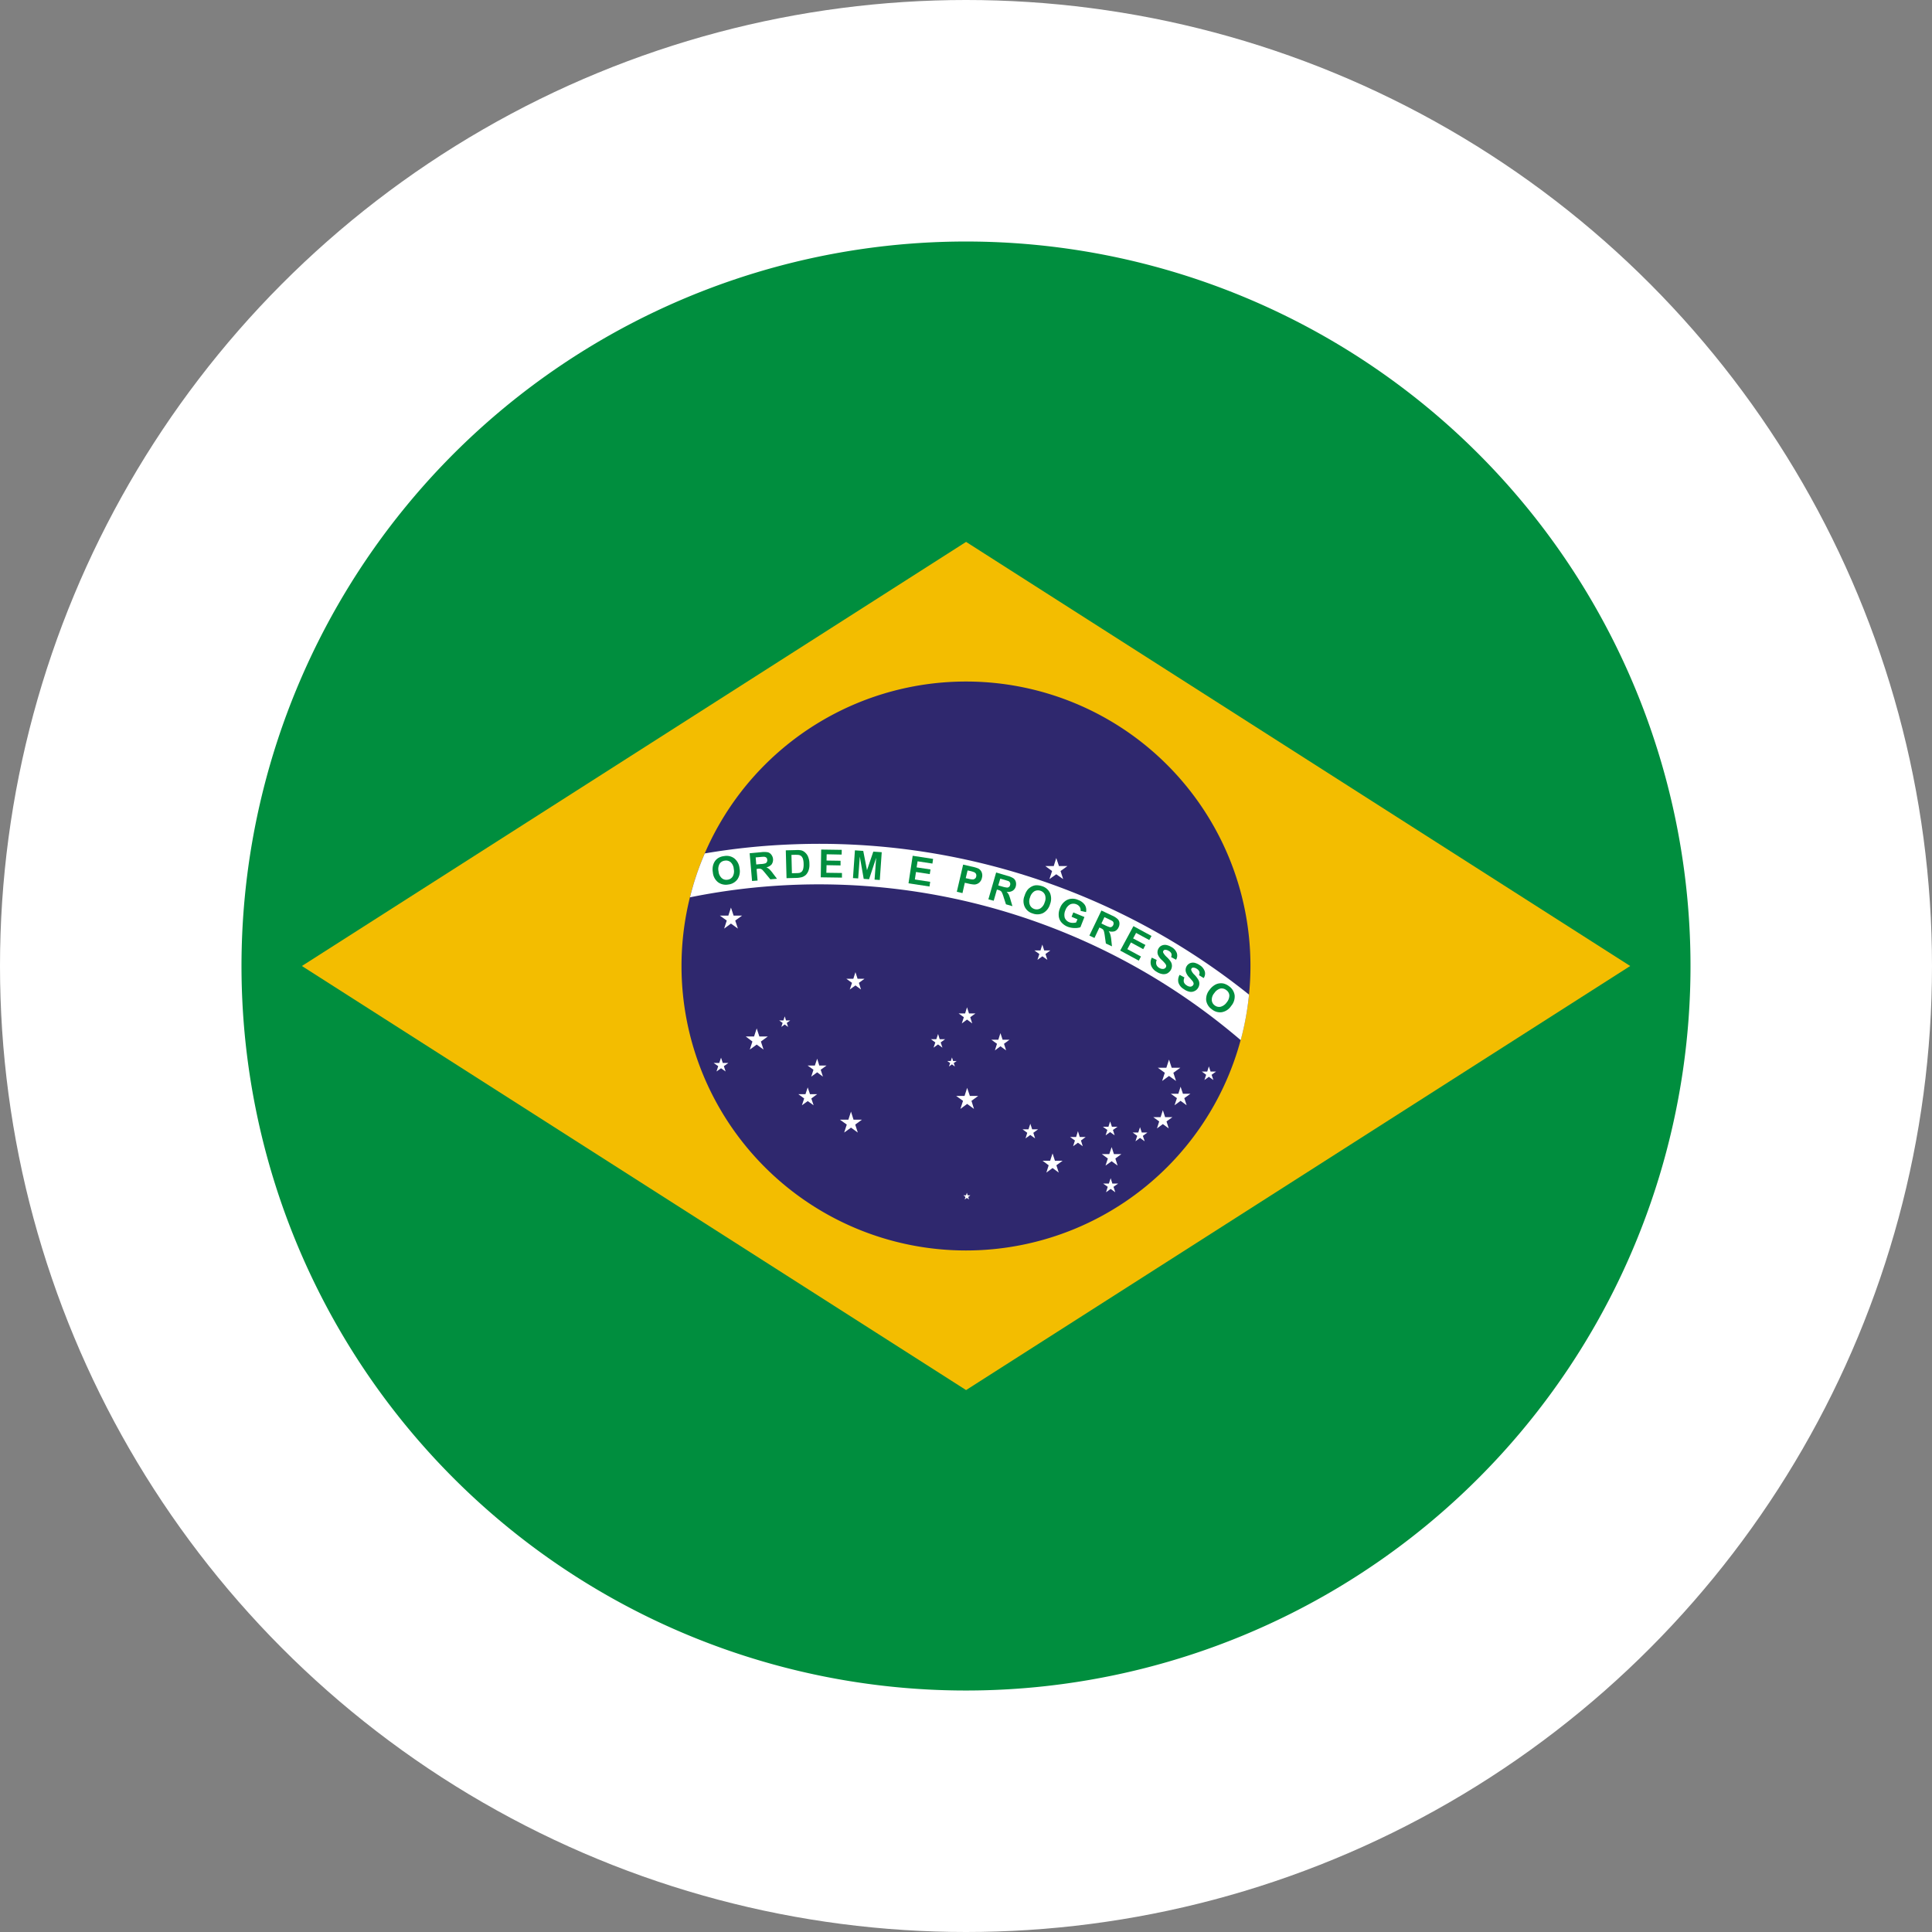 <?xml version="1.0" encoding="utf-8"?><svg id="Flag-Brazil" xmlns="http://www.w3.org/2000/svg" width="120" height="120" viewBox="0 0 120 120">
  <rect x="0" y="0" width="120" height="120" fill="#808080" stroke="none"/>
  <ellipse id="Ellipse_7" data-name="Ellipse 7" cx="60" cy="60" rx="60" ry="60" fill="#fff"/>
  <path id="Pfad_59" data-name="Pfad 59" d="M1118.374,378.35a45,45,0,1,1-45-45A45,45,0,0,1,1118.374,378.35Z" transform="translate(-1013.374 -318.349)" fill="#008e3e"/>
  <path id="_Path_" data-name="&lt;Path&gt;" d="M1030.962,372.565l41.254,26.34,41.25-26.34-41.25-26.342Z" transform="translate(-1012.211 -312.565)" fill="#f3bd00"/>
  <path id="_Path_2" data-name="&lt;Path&gt;" d="M1064.906,352.207a17.669,17.669,0,1,1-17.675,17.669A17.667,17.667,0,0,1,1064.906,352.207Z" transform="translate(-1004.901 -309.876)" fill="#2f286e"/>
  <path id="Pfad_60" data-name="Pfad 60" d="M1082.317,368.528a42.681,42.681,0,0,0-28.261-9.337,41.55,41.55,0,0,0-5.543.567,16.929,16.929,0,0,0-.919,2.726,40.29,40.29,0,0,1,34.206,8.871A17.566,17.566,0,0,0,1082.317,368.528Z" transform="translate(-1004.738 -306.75)" fill="#fff"/>
  <g id="Gruppe_35" data-name="Gruppe 35" transform="translate(44.261 52.767)">
    <path id="Pfad_61" data-name="Pfad 61" d="M1048.578,360.7a1.027,1.027,0,0,1,.017-.444.847.847,0,0,1,.121-.26.728.728,0,0,1,.2-.185.9.9,0,0,1,.364-.119.8.8,0,0,1,.634.145.9.9,0,0,1,.322.619.892.892,0,0,1-.133.683.806.806,0,0,1-.567.319.822.822,0,0,1-.641-.146A.87.87,0,0,1,1048.578,360.7Zm.354-.057a.633.633,0,0,0,.2.417.428.428,0,0,0,.358.1.433.433,0,0,0,.321-.2.653.653,0,0,0,.067-.464.629.629,0,0,0-.19-.42.439.439,0,0,0-.366-.1.433.433,0,0,0-.323.194A.66.66,0,0,0,1048.932,360.641Z" transform="translate(-1048.563 -359.286)" fill="#008e3e"/>
    <path id="Pfad_62" data-name="Pfad 62" d="M1050.3,361.312l-.148-1.722.727-.067a1.36,1.36,0,0,1,.408.007.408.408,0,0,1,.214.154.511.511,0,0,1,.018.594.572.572,0,0,1-.33.186.8.8,0,0,1,.2.129,2.237,2.237,0,0,1,.214.258l.246.324-.414.035-.292-.355c-.1-.125-.17-.2-.2-.233a.315.315,0,0,0-.112-.064.436.436,0,0,0-.18,0l-.07.009.062.719Zm.261-1.025.26-.026a1.092,1.092,0,0,0,.308-.045.17.17,0,0,0,.091-.083.2.2,0,0,0,.024-.133.211.211,0,0,0-.054-.138.256.256,0,0,0-.145-.053c-.026,0-.109,0-.253.016l-.267.023Z" transform="translate(-1047.85 -359.36)" fill="#008e3e"/>
    <path id="Pfad_63" data-name="Pfad 63" d="M1051.7,359.447l.636-.016a1.207,1.207,0,0,1,.331.019.559.559,0,0,1,.257.155.679.679,0,0,1,.175.277,1.114,1.114,0,0,1,.068.409,1.044,1.044,0,0,1-.04.364.773.773,0,0,1-.177.313.7.7,0,0,1-.238.142,1.69,1.69,0,0,1-.308.049l-.658.017Zm.351.282.029,1.141.265-.007a1.269,1.269,0,0,0,.21-.016.427.427,0,0,0,.139-.078.411.411,0,0,0,.087-.172,1.179,1.179,0,0,0,.026-.313,1.137,1.137,0,0,0-.042-.309.44.44,0,0,0-.1-.165.357.357,0,0,0-.165-.077,2.012,2.012,0,0,0-.287-.007Z" transform="translate(-1047.154 -359.398)" fill="#008e3e"/>
    <path id="Pfad_64" data-name="Pfad 64" d="M1053.2,361.132l.026-1.725,1.278.019-.006.294-.932-.019-.007.389.87.013,0,.291-.869-.016-.013.472.969.013v.288Z" transform="translate(-1046.482 -359.407)" fill="#008e3e"/>
    <path id="Pfad_65" data-name="Pfad 65" d="M1054.578,361.165l.121-1.724.517.035.233,1.2.392-1.155.523.036-.12,1.726-.325-.023.1-1.358-.441,1.335-.333-.024-.243-1.383-.1,1.355Z" transform="translate(-1045.859 -359.392)" fill="#008e3e"/>
    <path id="Pfad_66" data-name="Pfad 66" d="M1056.958,361.384l.259-1.71,1.268.194-.041.29-.922-.141-.061.377.863.129-.046.29-.856-.132-.07.465.952.146-.043.29Z" transform="translate(-1044.79 -359.287)" fill="#008e3e"/>
    <path id="Pfad_67" data-name="Pfad 67" d="M1059.029,361.739l.392-1.687.542.125a2.174,2.174,0,0,1,.4.118.474.474,0,0,1,.206.223.528.528,0,0,1,.021.348.522.522,0,0,1-.117.251.46.46,0,0,1-.179.132.451.451,0,0,1-.193.039,1.864,1.864,0,0,1-.356-.058l-.22-.049-.145.641Zm.669-1.325-.116.481.187.04a1.014,1.014,0,0,0,.271.039.239.239,0,0,0,.13-.063.2.2,0,0,0,.063-.122.237.237,0,0,0-.015-.162.243.243,0,0,0-.123-.107,1.463,1.463,0,0,0-.235-.07Z" transform="translate(-1043.86 -359.117)" fill="#008e3e"/>
    <path id="Pfad_68" data-name="Pfad 68" d="M1060.382,362.056l.482-1.665.7.206a1.266,1.266,0,0,1,.37.152.4.4,0,0,1,.151.216.562.562,0,0,1,0,.283.45.45,0,0,1-.2.278.534.534,0,0,1-.372.061.708.708,0,0,1,.141.19,2.919,2.919,0,0,1,.109.324l.112.381-.4-.115-.141-.429a2.131,2.131,0,0,0-.108-.3.268.268,0,0,0-.08-.1.458.458,0,0,0-.165-.068l-.069-.019-.2.694Zm.615-.862.243.068a1.354,1.354,0,0,0,.312.065.191.191,0,0,0,.109-.04.175.175,0,0,0,.069-.117.186.186,0,0,0-.006-.148.188.188,0,0,0-.1-.1c-.029-.01-.107-.035-.243-.076l-.26-.074Z" transform="translate(-1043.253 -358.965)" fill="#008e3e"/>
    <path id="Pfad_69" data-name="Pfad 69" d="M1061.957,361.581a1.071,1.071,0,0,1,.213-.4.928.928,0,0,1,.232-.17.686.686,0,0,1,.26-.075,1.123,1.123,0,0,1,.38.058.8.8,0,0,1,.491.423.937.937,0,0,1,0,.7.9.9,0,0,1-.426.544.817.817,0,0,1-.655.025.774.774,0,0,1-.494-.421A.847.847,0,0,1,1061.957,361.581Zm.337.106a.621.621,0,0,0-.015.461.454.454,0,0,0,.275.261.447.447,0,0,0,.371-.031.651.651,0,0,0,.276-.381.627.627,0,0,0,.019-.462.447.447,0,0,0-.276-.255.471.471,0,0,0-.375.026A.643.643,0,0,0,1062.294,361.687Z" transform="translate(-1042.576 -358.718)" fill="#008e3e"/>
    <path id="Pfad_70" data-name="Pfad 70" d="M1064.192,362.635l.11-.27.69.285-.25.636a1.006,1.006,0,0,1-.367.049,1.263,1.263,0,0,1-.425-.081,1,1,0,0,1-.4-.286.712.712,0,0,1-.156-.417,1,1,0,0,1,.085-.464.942.942,0,0,1,.286-.4.736.736,0,0,1,.428-.171.846.846,0,0,1,.417.078.836.836,0,0,1,.413.315.6.6,0,0,1,.068.435l-.338-.074a.351.351,0,0,0-.05-.24.437.437,0,0,0-.2-.165.485.485,0,0,0-.395,0,.658.658,0,0,0-.292.347.721.721,0,0,0-.048.482.488.488,0,0,0,.276.278.559.559,0,0,0,.222.042.81.81,0,0,0,.207-.023l.086-.2Z" transform="translate(-1041.897 -358.46)" fill="#008e3e"/>
    <path id="Pfad_71" data-name="Pfad 71" d="M1064.71,363.575l.746-1.555.664.313a1.181,1.181,0,0,1,.342.214.373.373,0,0,1,.114.238.5.5,0,0,1-.051.275.472.472,0,0,1-.238.246.608.608,0,0,1-.379-.006.757.757,0,0,1,.1.209,1.838,1.838,0,0,1,.062.336l.042.4-.379-.177-.063-.449a2.439,2.439,0,0,0-.057-.31.4.4,0,0,0-.06-.113.736.736,0,0,0-.153-.089l-.067-.034-.308.652Zm.746-.749.235.113a1.815,1.815,0,0,0,.289.115.191.191,0,0,0,.121-.025.246.246,0,0,0,.108-.251.166.166,0,0,0-.09-.115c-.022-.017-.1-.052-.227-.116l-.249-.117Z" transform="translate(-1041.307 -358.233)" fill="#008e3e"/>
    <path id="Pfad_72" data-name="Pfad 72" d="M1066.031,364.207l.82-1.518,1.125.61-.139.253-.82-.442-.184.342.765.406-.138.261-.763-.416-.223.416.846.457-.135.257Z" transform="translate(-1040.714 -357.932)" fill="#008e3e"/>
    <path id="Pfad_73" data-name="Pfad 73" d="M1067.409,364.286l.306.144a.409.409,0,0,0-.024.284.364.364,0,0,0,.168.2.412.412,0,0,0,.26.073.22.22,0,0,0,.161-.1.208.208,0,0,0,.022-.113.351.351,0,0,0-.069-.126,2.3,2.3,0,0,0-.2-.212.886.886,0,0,1-.249-.345.449.449,0,0,1,.046-.382.409.409,0,0,1,.189-.173.493.493,0,0,1,.278-.039.949.949,0,0,1,.324.125.713.713,0,0,1,.34.377.51.51,0,0,1-.047.417l-.308-.168a.3.3,0,0,0,.017-.216.338.338,0,0,0-.161-.165.419.419,0,0,0-.233-.07.131.131,0,0,0-.111.181,1.032,1.032,0,0,0,.213.264,1.544,1.544,0,0,1,.257.3.5.5,0,0,1,.07.251.53.53,0,0,1-.078.272.6.6,0,0,1-.215.2.522.522,0,0,1-.306.039.916.916,0,0,1-.353-.141.752.752,0,0,1-.342-.388A.624.624,0,0,1,1067.409,364.286Z" transform="translate(-1040.128 -357.571)" fill="#008e3e"/>
    <path id="Pfad_74" data-name="Pfad 74" d="M1068.607,365.01l.3.162a.455.455,0,0,0-.04.278.364.364,0,0,0,.17.207.387.387,0,0,0,.249.086.22.22,0,0,0,.164-.1.148.148,0,0,0,.025-.1.314.314,0,0,0-.06-.136c-.026-.033-.086-.1-.187-.216a.863.863,0,0,1-.233-.362.461.461,0,0,1,.262-.544.491.491,0,0,1,.28-.023,1,1,0,0,1,.31.141.727.727,0,0,1,.322.394.491.491,0,0,1-.068.413l-.294-.181a.275.275,0,0,0,.025-.214.344.344,0,0,0-.149-.172.4.4,0,0,0-.228-.081.123.123,0,0,0-.121.171.75.75,0,0,0,.2.278,1.553,1.553,0,0,1,.237.312.468.468,0,0,1,.061.252.523.523,0,0,1-.095.27.494.494,0,0,1-.227.183.473.473,0,0,1-.293.03.916.916,0,0,1-.349-.161.723.723,0,0,1-.336-.406A.651.651,0,0,1,1068.607,365.01Z" transform="translate(-1039.599 -357.228)" fill="#008e3e"/>
    <path id="Pfad_75" data-name="Pfad 75" d="M1069.93,365.539a1.069,1.069,0,0,1,.329-.3.719.719,0,0,1,.271-.094.758.758,0,0,1,.272.011.952.952,0,0,1,.343.173.833.833,0,0,1,.339.555.889.889,0,0,1-.219.666.874.874,0,0,1-.571.384.793.793,0,0,1-.626-.178.819.819,0,0,1-.352-.558A.91.91,0,0,1,1069.93,365.539Zm.293.208a.624.624,0,0,0-.159.439.43.43,0,0,0,.185.327.438.438,0,0,0,.365.084.679.679,0,0,0,.38-.276.667.667,0,0,0,.161-.43.433.433,0,0,0-.186-.325.453.453,0,0,0-.369-.1A.667.667,0,0,0,1070.223,365.747Z" transform="translate(-1039.059 -356.833)" fill="#008e3e"/>
  </g>
  <path id="Pfad_76" data-name="Pfad 76" d="M1063.5,359.77l.169.5h.524l-.426.309.161.5-.428-.3-.424.3.165-.5-.419-.309h.521Z" transform="translate(-997.894 -306.477)" fill="#fff"/>
  <path id="Pfad_77" data-name="Pfad 77" d="M1059.683,369.62l.169.5h.517l-.417.307.156.5-.425-.309-.418.309.162-.5-.427-.307h.522Z" transform="translate(-999.612 -302.051)" fill="#fff"/>
  <path id="Pfad_78" data-name="Pfad 78" d="M1068.337,368.409l.167.508h.535l-.431.311.166.509-.437-.313-.426.313.165-.509-.432-.311h.529Z" transform="translate(-995.728 -302.596)" fill="#fff"/>
  <path id="Pfad_79" data-name="Pfad 79" d="M1069.967,368.7l.106.321h.342l-.278.2.111.326-.281-.2-.276.2.108-.326-.273-.2h.339Z" transform="translate(-994.882 -302.465)" fill="#fff"/>
  <path id="Pfad_80" data-name="Pfad 80" d="M1068.806,369.571l.146.438h.465l-.38.272.145.441-.377-.274-.374.274.148-.441-.379-.272h.467Z" transform="translate(-995.478 -302.073)" fill="#fff"/>
  <path id="Pfad_81" data-name="Pfad 81" d="M1068.043,370.577l.142.432h.454l-.368.266.139.434-.367-.269-.364.269.138-.434-.369-.266h.458Z" transform="translate(-995.817 -301.621)" fill="#fff"/>
  <path id="Pfad_82" data-name="Pfad 82" d="M1067.021,371.306l.11.331h.348l-.281.208.113.336-.29-.209-.281.209.106-.336-.281-.208h.348Z" transform="translate(-996.213 -301.294)" fill="#fff"/>
  <path id="Pfad_83" data-name="Pfad 83" d="M1065.739,371.059l.111.329h.346l-.282.2.106.333-.281-.2-.279.2.106-.333-.279-.2h.348Z" transform="translate(-996.787 -301.404)" fill="#fff"/>
  <path id="Pfad_84" data-name="Pfad 84" d="M1064.372,371.476l.114.363h.365l-.291.217.112.356-.3-.219-.3.219.114-.356-.3-.217h.374Z" transform="translate(-997.42 -301.217)" fill="#fff"/>
  <path id="Pfad_85" data-name="Pfad 85" d="M1065.765,373.491l.106.335h.358l-.288.2.112.339-.289-.209-.286.209.106-.339-.283-.2h.353Z" transform="translate(-996.78 -300.311)" fill="#fff"/>
  <path id="Pfad_86" data-name="Pfad 86" d="M1063.325,372.429l.148.455h.477l-.387.283.148.455-.386-.285-.385.285.144-.455-.38-.283h.472Z" transform="translate(-997.949 -300.789)" fill="#fff"/>
  <path id="Pfad_87" data-name="Pfad 87" d="M1062.327,371.158l.115.347h.366l-.294.215.11.348-.3-.213-.295.213.108-.348-.291-.215h.366Z" transform="translate(-998.332 -301.36)" fill="#fff"/>
  <path id="Pfad_88" data-name="Pfad 88" d="M1065.853,372.158l.143.437h.46l-.372.272.139.44-.37-.271-.38.271.145-.44-.374-.272h.463Z" transform="translate(-996.807 -300.911)" fill="#fff"/>
  <path id="Pfad_89" data-name="Pfad 89" d="M1059.527,374.115l.052.159h.165l-.131.1.045.16-.132-.1-.133.1.048-.16-.133-.1h.169Z" transform="translate(-999.474 -300.031)" fill="#fff"/>
  <path id="Pfad_90" data-name="Pfad 90" d="M1062.846,363.48l.118.364h.38l-.3.222.115.362-.31-.221-.305.221.118-.362-.308-.222h.377Z" transform="translate(-998.106 -304.81)" fill="#fff"/>
  <path id="Pfad_91" data-name="Pfad 91" d="M1059.629,366.166l.123.384h.4l-.322.234.122.386-.322-.24-.324.24.126-.386-.326-.234h.405Z" transform="translate(-999.566 -303.603)" fill="#fff"/>
  <path id="Pfad_92" data-name="Pfad 92" d="M1061.073,367.275l.134.408h.429l-.342.254.133.41-.354-.256-.344.256.13-.41-.352-.254h.435Z" transform="translate(-998.934 -303.105)" fill="#fff"/>
  <path id="Pfad_93" data-name="Pfad 93" d="M1058.363,367.312l.1.323h.337l-.275.2.109.325-.276-.2-.276.2.11-.325-.276-.2h.337Z" transform="translate(-1000.097 -303.088)" fill="#fff"/>
  <path id="Pfad_94" data-name="Pfad 94" d="M1058.913,368.317l.07.22h.223l-.183.128.07.215-.181-.134-.185.134.071-.215-.183-.128h.224Z" transform="translate(-999.784 -302.637)" fill="#fff"/>
  <path id="Pfad_95" data-name="Pfad 95" d="M1049.562,361.894l.165.5h.526l-.425.306.165.5-.431-.312-.422.312.161-.5-.427-.306h.525Z" transform="translate(-1004.161 -305.523)" fill="#fff"/>
  <path id="Pfad_96" data-name="Pfad 96" d="M1054.861,364.662l.133.41h.43l-.349.254.132.413-.345-.253-.354.253.141-.413-.354-.254h.436Z" transform="translate(-1001.728 -304.279)" fill="#fff"/>
  <path id="Pfad_97" data-name="Pfad 97" d="M1050.665,367.072l.165.5h.526l-.43.315.164.5-.425-.311-.429.311.163-.5-.417-.315h.52Z" transform="translate(-1003.665 -303.196)" fill="#fff"/>
  <path id="Pfad_98" data-name="Pfad 98" d="M1051.759,366.556l.082.254h.259l-.213.152.083.25-.212-.152-.207.152.078-.25-.213-.152h.264Z" transform="translate(-1003.019 -303.428)" fill="#fff"/>
  <path id="Pfad_99" data-name="Pfad 99" d="M1053.228,368.371l.133.426h.446l-.36.26.139.428-.358-.268-.368.268.137-.428-.362-.26h.448Z" transform="translate(-1002.472 -302.613)" fill="#fff"/>
  <path id="Pfad_100" data-name="Pfad 100" d="M1054.708,370.638l.157.5h.524l-.418.306.159.495-.421-.306-.425.306.161-.495-.427-.306h.527Z" transform="translate(-1001.851 -301.594)" fill="#fff"/>
  <path id="Pfad_101" data-name="Pfad 101" d="M1052.82,369.6l.142.42h.447l-.364.268.142.423-.366-.261-.361.261.141-.423-.364-.268h.444Z" transform="translate(-1002.652 -302.059)" fill="#fff"/>
  <path id="Pfad_102" data-name="Pfad 102" d="M1049.067,368.327l.108.327h.348l-.281.2.109.329-.284-.2-.281.2.106-.329-.284-.2h.348Z" transform="translate(-1004.282 -302.632)" fill="#fff"/>
</svg>

